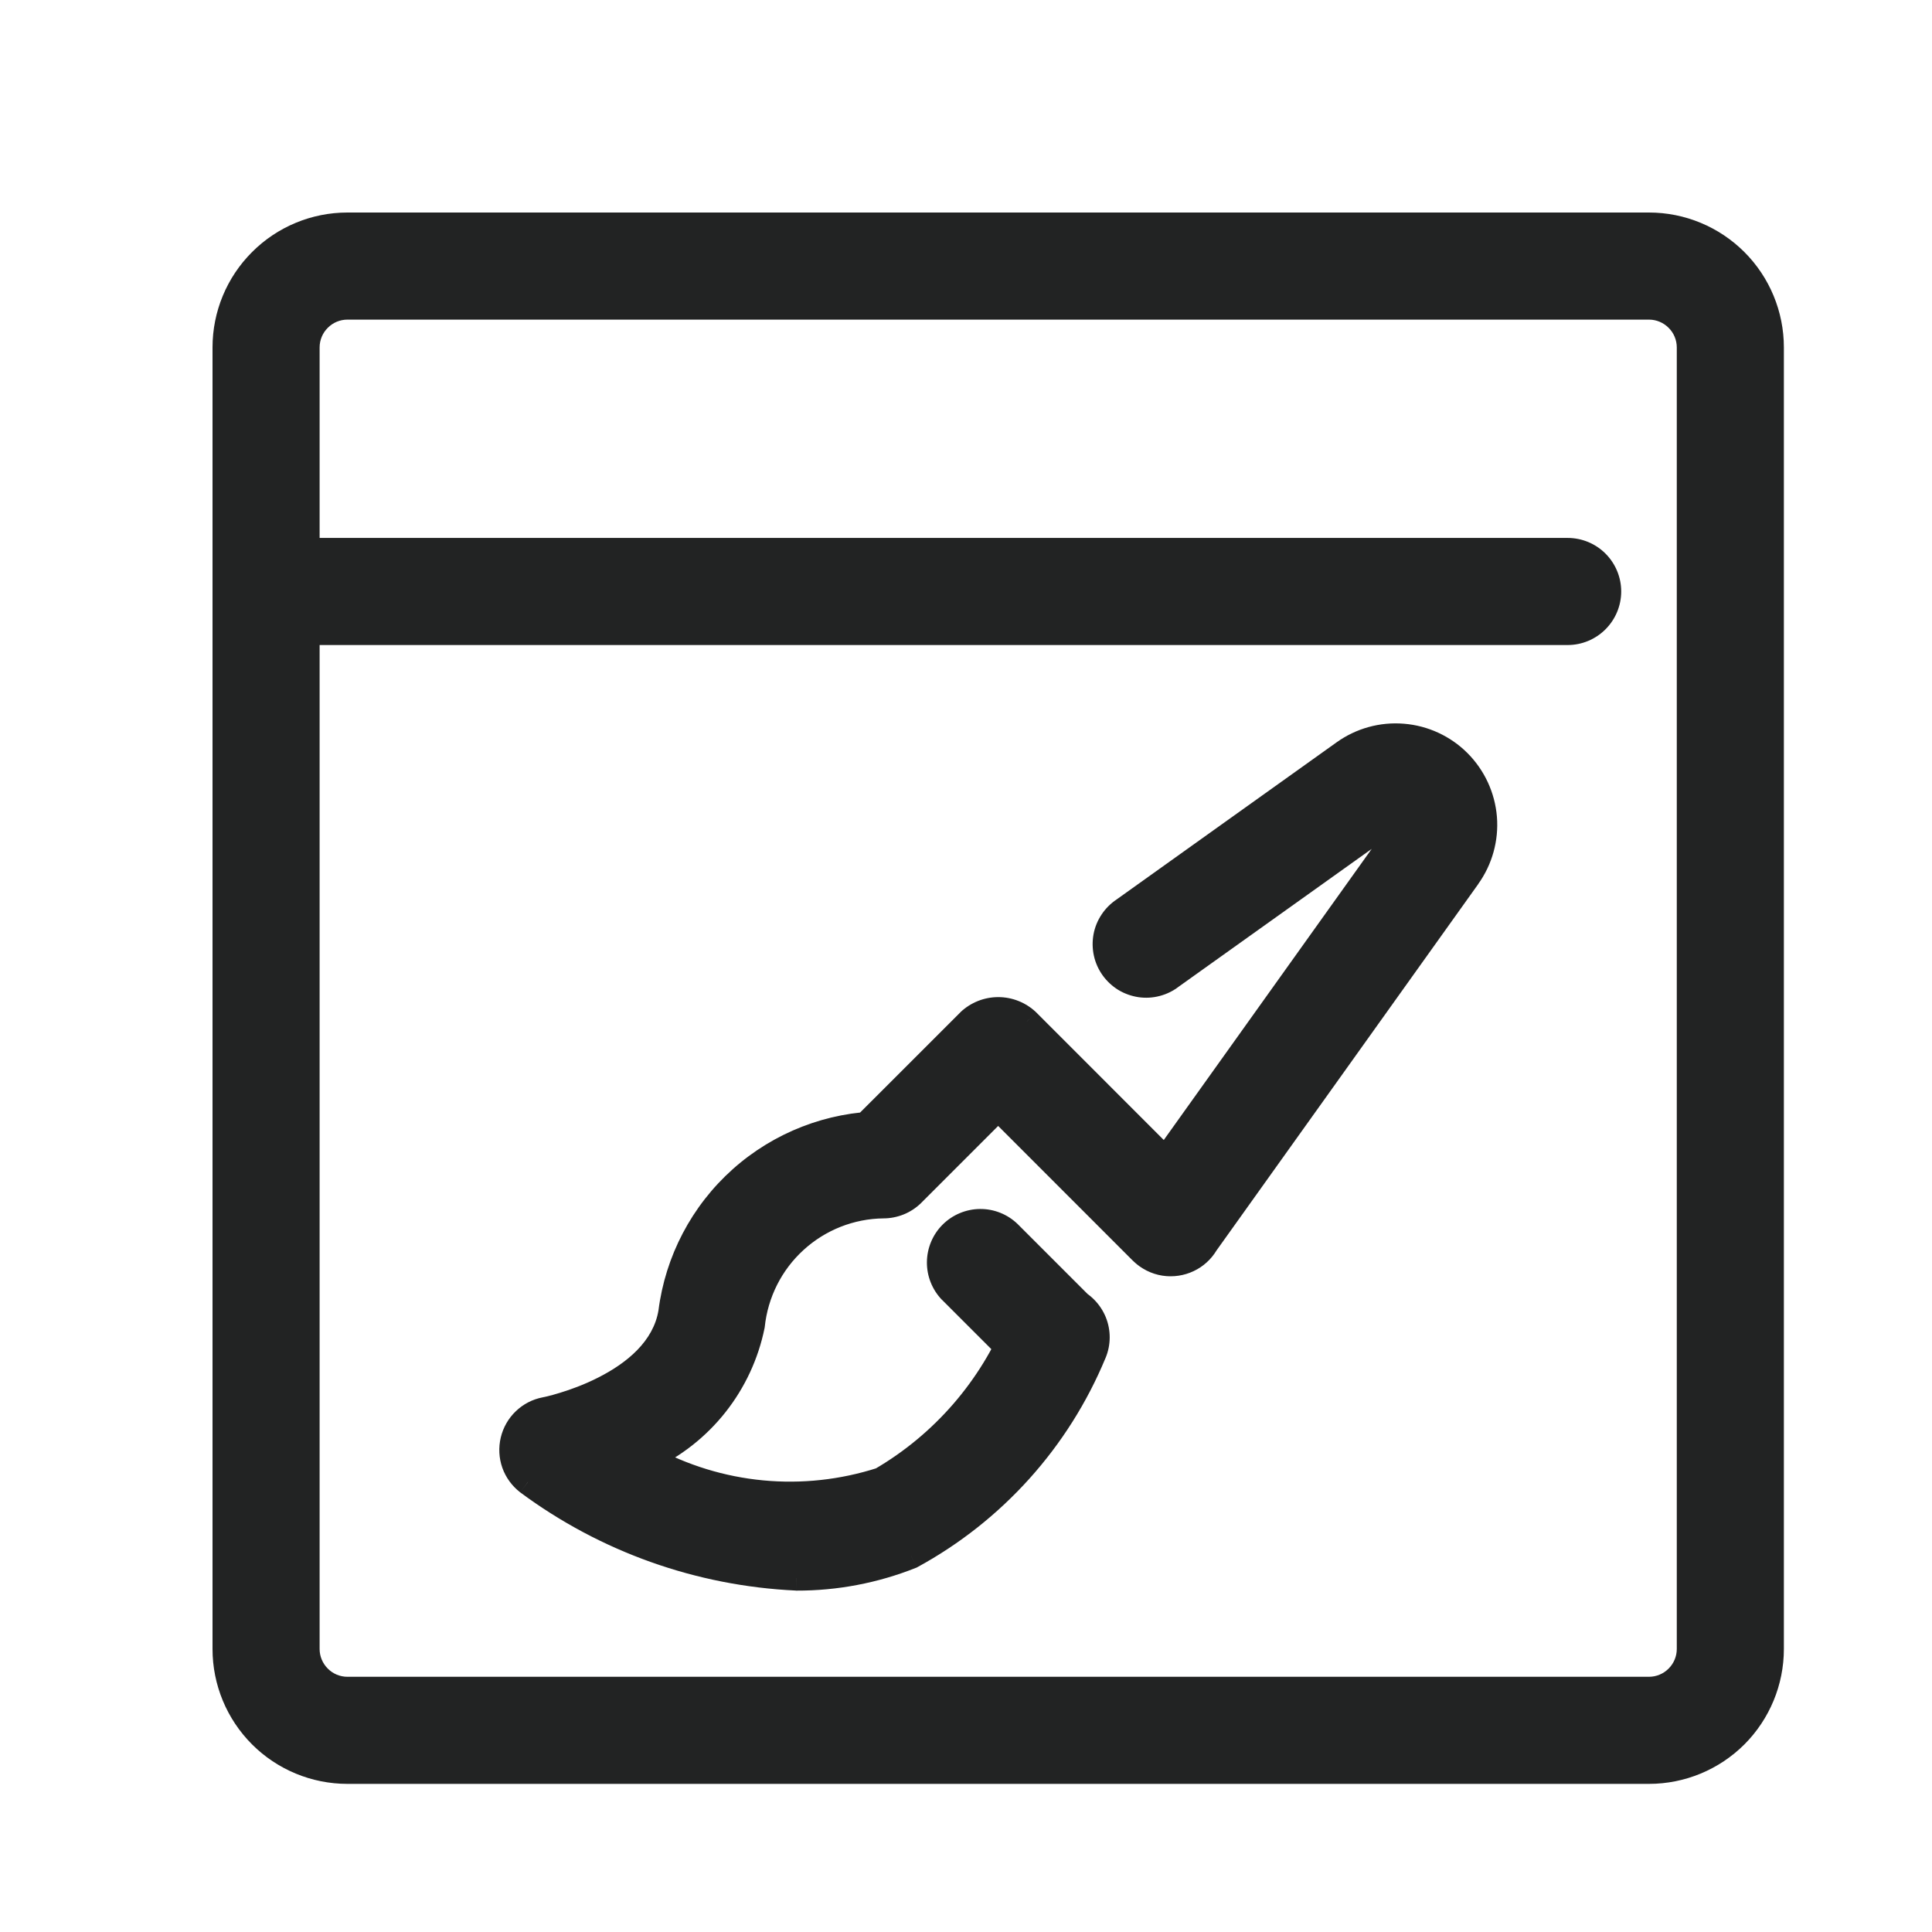 <svg xmlns="http://www.w3.org/2000/svg" fill="none" viewBox="0 0 30 30" height="30" width="30">
<mask fill="black" height="26" width="26" y="2.5" x="2.5" maskUnits="userSpaceOnUse" id="path-1-outside-1_5926_2335">
<rect height="26" width="26" y="2.5" x="2.5" fill="white"></rect>
<path d="M18.178 19.618C18.047 19.618 17.918 19.577 17.812 19.5C17.744 19.452 17.686 19.391 17.642 19.32C17.597 19.25 17.567 19.171 17.554 19.089C17.54 19.007 17.543 18.923 17.561 18.842C17.58 18.761 17.615 18.684 17.664 18.616L21.763 12.878C21.778 12.856 21.786 12.829 21.784 12.802C21.782 12.776 21.77 12.751 21.751 12.731C21.732 12.712 21.707 12.7 21.68 12.698C21.654 12.696 21.627 12.703 21.605 12.719L18.184 15.16C18.117 15.212 18.04 15.25 17.958 15.272C17.876 15.293 17.79 15.298 17.706 15.286C17.622 15.273 17.541 15.244 17.468 15.2C17.396 15.156 17.333 15.097 17.284 15.028C17.234 14.959 17.199 14.88 17.181 14.797C17.163 14.715 17.161 14.629 17.177 14.545C17.192 14.462 17.224 14.382 17.271 14.311C17.319 14.241 17.379 14.18 17.45 14.133L20.87 11.69C21.135 11.5 21.459 11.41 21.784 11.437C22.11 11.463 22.415 11.605 22.646 11.836C22.876 12.066 23.018 12.372 23.044 12.697C23.071 13.022 22.981 13.346 22.791 13.612L18.692 19.35C18.634 19.433 18.557 19.5 18.468 19.547C18.378 19.593 18.279 19.617 18.178 19.618Z"></path>
<path d="M18.178 19.618C18.011 19.618 17.85 19.552 17.732 19.433L15.5 17.2L14.16 18.54C14.041 18.655 13.881 18.719 13.716 18.718C13.55 18.716 13.392 18.65 13.274 18.533C13.157 18.416 13.091 18.257 13.089 18.092C13.088 17.926 13.152 17.767 13.267 17.647L15.054 15.86C15.175 15.746 15.335 15.683 15.501 15.683C15.667 15.683 15.826 15.746 15.947 15.86L18.626 18.54C18.714 18.629 18.774 18.741 18.799 18.864C18.823 18.986 18.81 19.113 18.762 19.228C18.715 19.344 18.634 19.442 18.53 19.512C18.426 19.581 18.304 19.618 18.179 19.618H18.178Z"></path>
<path d="M16.392 21.404C16.225 21.404 16.064 21.338 15.946 21.22L14.77 20.044C14.655 19.924 14.591 19.765 14.593 19.599C14.594 19.434 14.661 19.275 14.778 19.158C14.895 19.041 15.053 18.975 15.219 18.973C15.384 18.972 15.544 19.035 15.663 19.151L16.839 20.326C16.927 20.415 16.987 20.527 17.011 20.65C17.035 20.772 17.023 20.899 16.975 21.015C16.927 21.13 16.846 21.228 16.742 21.298C16.639 21.367 16.517 21.404 16.392 21.404Z"></path>
<path d="M12.366 24.499C10.86 24.428 9.409 23.911 8.198 23.013C8.102 22.939 8.029 22.838 7.989 22.724C7.949 22.61 7.942 22.486 7.97 22.368C7.998 22.25 8.06 22.142 8.148 22.058C8.235 21.974 8.345 21.917 8.464 21.894C8.482 21.894 10.233 21.534 10.422 20.378C10.523 19.578 10.91 18.841 11.512 18.303C12.114 17.766 12.891 17.465 13.697 17.455H13.718C13.885 17.455 14.046 17.522 14.164 17.64C14.283 17.759 14.349 17.919 14.349 18.087C14.349 18.255 14.283 18.415 14.164 18.534C14.046 18.652 13.885 18.718 13.718 18.718C13.208 18.725 12.718 18.918 12.342 19.262C11.966 19.606 11.729 20.076 11.676 20.583C11.585 21.029 11.391 21.448 11.108 21.805C10.825 22.162 10.463 22.448 10.05 22.639C10.6 22.94 11.205 23.126 11.83 23.186C12.454 23.245 13.084 23.177 13.681 22.985C14.647 22.424 15.398 21.557 15.817 20.521C15.882 20.367 16.006 20.244 16.161 20.181C16.316 20.118 16.49 20.119 16.644 20.184C16.799 20.249 16.921 20.372 16.984 20.528C17.048 20.683 17.047 20.857 16.982 21.011C16.425 22.354 15.424 23.466 14.147 24.16C13.581 24.386 12.976 24.501 12.366 24.499Z"></path>
<path d="M25.605 27.5H5.395C4.892 27.5 4.41 27.3 4.055 26.945C3.7 26.59 3.5 26.108 3.5 25.605V8.941C3.5 8.774 3.567 8.613 3.685 8.495C3.803 8.376 3.964 8.31 4.132 8.31C4.299 8.31 4.46 8.376 4.578 8.495C4.697 8.613 4.763 8.774 4.763 8.941V25.605C4.763 25.773 4.83 25.933 4.948 26.052C5.067 26.17 5.227 26.237 5.395 26.237H25.605C25.773 26.237 25.933 26.17 26.052 26.052C26.17 25.933 26.237 25.773 26.237 25.605V5.395C26.237 5.227 26.17 5.067 26.052 4.948C25.933 4.83 25.773 4.763 25.605 4.763H5.395C5.227 4.763 5.067 4.83 4.948 4.948C4.83 5.067 4.763 5.227 4.763 5.395V9.184C4.763 9.352 4.697 9.512 4.578 9.631C4.46 9.749 4.299 9.816 4.132 9.816C3.964 9.816 3.803 9.749 3.685 9.631C3.567 9.512 3.5 9.352 3.5 9.184V5.395C3.5 4.892 3.7 4.41 4.055 4.055C4.41 3.7 4.892 3.5 5.395 3.5H25.605C26.108 3.5 26.59 3.7 26.945 4.055C27.3 4.41 27.5 4.892 27.5 5.395V25.605C27.5 26.108 27.3 26.59 26.945 26.945C26.59 27.3 26.108 27.5 25.605 27.5Z"></path>
<path d="M24.342 9.816H4.132C3.964 9.816 3.803 9.749 3.685 9.631C3.567 9.512 3.5 9.352 3.5 9.184C3.5 9.017 3.567 8.856 3.685 8.738C3.803 8.619 3.964 8.553 4.132 8.553H24.342C24.51 8.553 24.67 8.619 24.789 8.738C24.907 8.856 24.974 9.017 24.974 9.184C24.974 9.352 24.907 9.512 24.789 9.631C24.67 9.749 24.51 9.816 24.342 9.816Z"></path>
</mask>
<path fill="#222323" d="M18.178 19.618C18.047 19.618 17.918 19.577 17.812 19.5C17.744 19.452 17.686 19.391 17.642 19.32C17.597 19.25 17.567 19.171 17.554 19.089C17.54 19.007 17.543 18.923 17.561 18.842C17.58 18.761 17.615 18.684 17.664 18.616L21.763 12.878C21.778 12.856 21.786 12.829 21.784 12.802C21.782 12.776 21.77 12.751 21.751 12.731C21.732 12.712 21.707 12.7 21.68 12.698C21.654 12.696 21.627 12.703 21.605 12.719L18.184 15.16C18.117 15.212 18.04 15.25 17.958 15.272C17.876 15.293 17.79 15.298 17.706 15.286C17.622 15.273 17.541 15.244 17.468 15.2C17.396 15.156 17.333 15.097 17.284 15.028C17.234 14.959 17.199 14.88 17.181 14.797C17.163 14.715 17.161 14.629 17.177 14.545C17.192 14.462 17.224 14.382 17.271 14.311C17.319 14.241 17.379 14.18 17.45 14.133L20.87 11.69C21.135 11.5 21.459 11.41 21.784 11.437C22.11 11.463 22.415 11.605 22.646 11.836C22.876 12.066 23.018 12.372 23.044 12.697C23.071 13.022 22.981 13.346 22.791 13.612L18.692 19.35C18.634 19.433 18.557 19.5 18.468 19.547C18.378 19.593 18.279 19.617 18.178 19.618Z"></path>
<path fill="#222323" d="M18.178 19.618C18.011 19.618 17.85 19.552 17.732 19.433L15.5 17.2L14.16 18.54C14.041 18.655 13.881 18.719 13.716 18.718C13.55 18.716 13.392 18.65 13.274 18.533C13.157 18.416 13.091 18.257 13.089 18.092C13.088 17.926 13.152 17.767 13.267 17.647L15.054 15.86C15.175 15.746 15.335 15.683 15.501 15.683C15.667 15.683 15.826 15.746 15.947 15.86L18.626 18.54C18.714 18.629 18.774 18.741 18.799 18.864C18.823 18.986 18.81 19.113 18.762 19.228C18.715 19.344 18.634 19.442 18.53 19.512C18.426 19.581 18.304 19.618 18.179 19.618H18.178Z"></path>
<path fill="#222323" d="M16.392 21.404C16.225 21.404 16.064 21.338 15.946 21.22L14.77 20.044C14.655 19.924 14.591 19.765 14.593 19.599C14.594 19.434 14.661 19.275 14.778 19.158C14.895 19.041 15.053 18.975 15.219 18.973C15.384 18.972 15.544 19.035 15.663 19.151L16.839 20.326C16.927 20.415 16.987 20.527 17.011 20.65C17.035 20.772 17.023 20.899 16.975 21.015C16.927 21.13 16.846 21.228 16.742 21.298C16.639 21.367 16.517 21.404 16.392 21.404Z"></path>
<path fill="#222323" d="M12.366 24.499C10.86 24.428 9.409 23.911 8.198 23.013C8.102 22.939 8.029 22.838 7.989 22.724C7.949 22.61 7.942 22.486 7.97 22.368C7.998 22.25 8.06 22.142 8.148 22.058C8.235 21.974 8.345 21.917 8.464 21.894C8.482 21.894 10.233 21.534 10.422 20.378C10.523 19.578 10.91 18.841 11.512 18.303C12.114 17.766 12.891 17.465 13.697 17.455H13.718C13.885 17.455 14.046 17.522 14.164 17.64C14.283 17.759 14.349 17.919 14.349 18.087C14.349 18.255 14.283 18.415 14.164 18.534C14.046 18.652 13.885 18.718 13.718 18.718C13.208 18.725 12.718 18.918 12.342 19.262C11.966 19.606 11.729 20.076 11.676 20.583C11.585 21.029 11.391 21.448 11.108 21.805C10.825 22.162 10.463 22.448 10.05 22.639C10.6 22.94 11.205 23.126 11.83 23.186C12.454 23.245 13.084 23.177 13.681 22.985C14.647 22.424 15.398 21.557 15.817 20.521C15.882 20.367 16.006 20.244 16.161 20.181C16.316 20.118 16.49 20.119 16.644 20.184C16.799 20.249 16.921 20.372 16.984 20.528C17.048 20.683 17.047 20.857 16.982 21.011C16.425 22.354 15.424 23.466 14.147 24.16C13.581 24.386 12.976 24.501 12.366 24.499Z"></path>
<path fill="#222323" d="M25.605 27.5H5.395C4.892 27.5 4.41 27.3 4.055 26.945C3.7 26.59 3.5 26.108 3.5 25.605V8.941C3.5 8.774 3.567 8.613 3.685 8.495C3.803 8.376 3.964 8.31 4.132 8.31C4.299 8.31 4.46 8.376 4.578 8.495C4.697 8.613 4.763 8.774 4.763 8.941V25.605C4.763 25.773 4.83 25.933 4.948 26.052C5.067 26.17 5.227 26.237 5.395 26.237H25.605C25.773 26.237 25.933 26.17 26.052 26.052C26.17 25.933 26.237 25.773 26.237 25.605V5.395C26.237 5.227 26.17 5.067 26.052 4.948C25.933 4.83 25.773 4.763 25.605 4.763H5.395C5.227 4.763 5.067 4.83 4.948 4.948C4.83 5.067 4.763 5.227 4.763 5.395V9.184C4.763 9.352 4.697 9.512 4.578 9.631C4.46 9.749 4.299 9.816 4.132 9.816C3.964 9.816 3.803 9.749 3.685 9.631C3.567 9.512 3.5 9.352 3.5 9.184V5.395C3.5 4.892 3.7 4.41 4.055 4.055C4.41 3.7 4.892 3.5 5.395 3.5H25.605C26.108 3.5 26.59 3.7 26.945 4.055C27.3 4.41 27.5 4.892 27.5 5.395V25.605C27.5 26.108 27.3 26.59 26.945 26.945C26.59 27.3 26.108 27.5 25.605 27.5Z"></path>
<path fill="#222323" d="M24.342 9.816H4.132C3.964 9.816 3.803 9.749 3.685 9.631C3.567 9.512 3.5 9.352 3.5 9.184C3.5 9.017 3.567 8.856 3.685 8.738C3.803 8.619 3.964 8.553 4.132 8.553H24.342C24.51 8.553 24.67 8.619 24.789 8.738C24.907 8.856 24.974 9.017 24.974 9.184C24.974 9.352 24.907 9.512 24.789 9.631C24.67 9.749 24.51 9.816 24.342 9.816Z"></path>
<path mask="url(#path-1-outside-1_5926_2335)" fill="#222323" d="M4.132 9.716C3.991 9.716 3.855 9.66 3.756 9.56L3.614 9.702C3.751 9.839 3.938 9.916 4.132 9.916V9.716ZM3.756 9.56C3.656 9.46 3.6 9.325 3.6 9.184H3.4C3.4 9.378 3.477 9.564 3.614 9.702L3.756 9.56ZM17.812 19.5L17.928 19.338L17.927 19.337L17.812 19.5ZM17.664 18.616L17.826 18.733L17.826 18.733L17.664 18.616ZM21.763 12.878L21.6 12.761L21.6 12.761L21.763 12.878ZM21.605 12.719L21.49 12.555L21.489 12.556L21.605 12.719ZM18.184 15.16L18.068 14.997L18.062 15.002L18.184 15.16ZM17.45 14.133L17.56 14.3L17.567 14.296L17.45 14.133ZM20.87 11.69L20.986 11.853L20.986 11.853L20.87 11.69ZM22.791 13.612L22.628 13.495L22.628 13.495L22.791 13.612ZM18.692 19.35L18.529 19.234L18.529 19.235L18.692 19.35ZM17.732 19.433L17.59 19.575L17.591 19.575L17.732 19.433ZM15.5 17.2L15.642 17.059L15.5 16.917L15.359 17.059L15.5 17.2ZM14.16 18.54L14.299 18.684L14.301 18.682L14.16 18.54ZM13.267 17.647L13.125 17.506L13.123 17.508L13.267 17.647ZM15.054 15.86L14.917 15.714L14.913 15.719L15.054 15.86ZM15.947 15.86L16.089 15.719L16.084 15.714L15.947 15.86ZM18.626 18.54L18.768 18.399L18.768 18.399L18.626 18.54ZM18.179 19.618V19.818H18.179L18.179 19.618ZM16.392 21.404L16.392 21.604H16.392L16.392 21.404ZM15.946 21.22L15.805 21.361L15.805 21.361L15.946 21.22ZM14.77 20.044L14.626 20.183L14.629 20.185L14.77 20.044ZM15.663 19.151L15.804 19.009L15.802 19.007L15.663 19.151ZM16.839 20.326L16.981 20.185L16.98 20.185L16.839 20.326ZM12.366 24.499L12.357 24.699L12.366 24.699L12.366 24.499ZM8.198 23.013L8.075 23.171L8.079 23.174L8.198 23.013ZM8.464 21.894V21.694H8.445L8.426 21.698L8.464 21.894ZM10.422 20.378L10.62 20.411L10.62 20.403L10.422 20.378ZM13.697 17.455V17.255L13.695 17.255L13.697 17.455ZM13.718 18.718V18.518L13.715 18.518L13.718 18.718ZM11.676 20.583L11.872 20.623L11.874 20.613L11.875 20.604L11.676 20.583ZM10.05 22.639L9.966 22.458L9.605 22.624L9.953 22.815L10.05 22.639ZM13.681 22.985L13.742 23.176L13.763 23.169L13.782 23.158L13.681 22.985ZM15.817 20.521L15.633 20.444L15.632 20.446L15.817 20.521ZM16.982 21.011L16.797 20.934L16.797 20.934L16.982 21.011ZM14.147 24.16L14.221 24.346L14.232 24.342L14.243 24.336L14.147 24.16ZM4.763 8.941H4.563H4.763ZM4.763 25.605H4.963H4.763ZM25.605 4.763V4.963V4.763ZM5.395 4.763V4.963V4.763ZM4.763 5.395H4.963H4.763ZM5.395 3.5V3.3V3.5ZM18.177 19.418C18.088 19.418 18.001 19.39 17.928 19.338L17.695 19.663C17.836 19.764 18.005 19.819 18.179 19.818L18.177 19.418ZM17.927 19.337C17.881 19.304 17.841 19.262 17.811 19.214L17.472 19.427C17.53 19.52 17.607 19.6 17.696 19.664L17.927 19.337ZM17.811 19.214C17.781 19.166 17.76 19.112 17.751 19.056L17.356 19.122C17.374 19.23 17.414 19.334 17.472 19.427L17.811 19.214ZM17.751 19.056C17.741 19 17.743 18.942 17.756 18.887L17.367 18.796C17.342 18.903 17.338 19.014 17.356 19.122L17.751 19.056ZM17.756 18.887C17.769 18.832 17.793 18.779 17.826 18.733L17.501 18.499C17.437 18.588 17.392 18.689 17.367 18.796L17.756 18.887ZM17.826 18.733L21.925 12.994L21.6 12.761L17.501 18.5L17.826 18.733ZM21.925 12.994C21.968 12.934 21.989 12.86 21.983 12.787L21.584 12.818C21.583 12.798 21.588 12.778 21.6 12.761L21.925 12.994ZM21.983 12.787C21.977 12.713 21.945 12.643 21.893 12.591L21.609 12.872C21.595 12.858 21.586 12.839 21.584 12.818L21.983 12.787ZM21.893 12.591C21.841 12.538 21.772 12.505 21.698 12.499L21.663 12.897C21.642 12.896 21.623 12.887 21.609 12.872L21.893 12.591ZM21.698 12.499C21.624 12.492 21.55 12.512 21.49 12.555L21.72 12.882C21.703 12.894 21.683 12.899 21.663 12.897L21.698 12.499ZM21.489 12.556L18.068 14.997L18.3 15.323L21.721 12.881L21.489 12.556ZM18.062 15.002C18.016 15.038 17.963 15.063 17.907 15.078L18.009 15.465C18.117 15.437 18.218 15.387 18.307 15.318L18.062 15.002ZM17.907 15.078C17.851 15.093 17.792 15.096 17.735 15.088L17.677 15.484C17.788 15.5 17.9 15.494 18.009 15.465L17.907 15.078ZM17.735 15.088C17.677 15.079 17.622 15.059 17.573 15.029L17.364 15.371C17.46 15.429 17.566 15.467 17.677 15.484L17.735 15.088ZM17.573 15.029C17.523 14.999 17.48 14.959 17.446 14.912L17.121 15.144C17.186 15.235 17.269 15.312 17.364 15.371L17.573 15.029ZM17.446 14.912C17.413 14.864 17.389 14.811 17.376 14.754L16.986 14.841C17.01 14.95 17.056 15.053 17.121 15.144L17.446 14.912ZM17.376 14.754C17.364 14.697 17.363 14.639 17.373 14.582L16.98 14.509C16.96 14.619 16.962 14.732 16.986 14.841L17.376 14.754ZM17.373 14.582C17.384 14.525 17.406 14.47 17.438 14.422L17.105 14.201C17.043 14.294 17 14.399 16.98 14.509L17.373 14.582ZM17.438 14.422C17.47 14.374 17.512 14.332 17.56 14.3L17.34 13.966C17.247 14.028 17.167 14.107 17.105 14.201L17.438 14.422ZM17.567 14.296L20.986 11.853L20.753 11.528L17.334 13.97L17.567 14.296ZM20.986 11.853C21.213 11.69 21.49 11.614 21.768 11.636L21.801 11.238C21.428 11.207 21.057 11.31 20.753 11.528L20.986 11.853ZM21.768 11.636C22.046 11.659 22.307 11.78 22.504 11.977L22.787 11.694C22.523 11.43 22.173 11.268 21.801 11.238L21.768 11.636ZM22.504 11.977C22.701 12.174 22.822 12.435 22.845 12.713L23.244 12.681C23.213 12.308 23.051 11.959 22.787 11.694L22.504 11.977ZM22.845 12.713C22.868 12.991 22.791 13.268 22.628 13.495L22.953 13.728C23.171 13.424 23.274 13.053 23.244 12.681L22.845 12.713ZM22.628 13.495L18.529 19.234L18.855 19.466L22.954 13.728L22.628 13.495ZM18.529 19.235C18.489 19.291 18.436 19.337 18.375 19.369L18.56 19.724C18.678 19.663 18.779 19.574 18.855 19.465L18.529 19.235ZM18.375 19.369C18.314 19.401 18.246 19.418 18.177 19.418L18.179 19.818C18.311 19.817 18.442 19.785 18.56 19.724L18.375 19.369ZM18.178 19.418C18.064 19.418 17.954 19.373 17.873 19.292L17.591 19.575C17.747 19.73 17.958 19.818 18.178 19.818L18.178 19.418ZM17.873 19.292L15.642 17.059L15.358 17.342L17.59 19.575L17.873 19.292ZM15.359 17.059L14.018 18.399L14.301 18.682L15.641 17.342L15.359 17.059ZM14.021 18.397C13.94 18.475 13.83 18.519 13.717 18.518L13.714 18.918C13.932 18.92 14.142 18.836 14.299 18.684L14.021 18.397ZM13.717 18.518C13.604 18.517 13.496 18.471 13.416 18.391L13.133 18.674C13.287 18.828 13.496 18.916 13.714 18.918L13.717 18.518ZM13.416 18.391C13.336 18.311 13.29 18.203 13.29 18.09L12.889 18.093C12.891 18.311 12.979 18.52 13.133 18.674L13.416 18.391ZM13.29 18.09C13.289 17.977 13.332 17.868 13.411 17.786L13.123 17.508C12.971 17.665 12.888 17.875 12.889 18.093L13.29 18.09ZM13.408 17.789L15.195 16.001L14.913 15.719L13.125 17.506L13.408 17.789ZM15.191 16.006C15.275 15.927 15.386 15.883 15.501 15.883V15.483C15.284 15.483 15.075 15.566 14.917 15.714L15.191 16.006ZM15.501 15.883C15.616 15.883 15.726 15.927 15.81 16.006L16.084 15.714C15.926 15.566 15.717 15.483 15.501 15.483V15.883ZM15.806 16.001L18.485 18.682L18.768 18.399L16.089 15.719L15.806 16.001ZM18.485 18.682C18.545 18.742 18.586 18.819 18.602 18.903L18.995 18.825C18.963 18.664 18.884 18.516 18.768 18.399L18.485 18.682ZM18.602 18.903C18.619 18.986 18.61 19.073 18.578 19.152L18.947 19.305C19.01 19.153 19.027 18.986 18.995 18.825L18.602 18.903ZM18.578 19.152C18.545 19.23 18.49 19.298 18.419 19.345L18.641 19.678C18.777 19.587 18.884 19.457 18.947 19.305L18.578 19.152ZM18.419 19.345C18.348 19.393 18.264 19.418 18.179 19.418L18.179 19.818C18.343 19.818 18.504 19.769 18.641 19.678L18.419 19.345ZM18.179 19.418H18.178V19.818H18.179V19.418ZM16.392 21.204C16.278 21.204 16.168 21.159 16.087 21.078L15.805 21.361C15.96 21.517 16.172 21.604 16.392 21.604L16.392 21.204ZM16.087 21.078L14.911 19.902L14.629 20.185L15.805 21.361L16.087 21.078ZM14.914 19.905C14.835 19.823 14.792 19.714 14.793 19.601L14.393 19.598C14.391 19.816 14.475 20.026 14.626 20.183L14.914 19.905ZM14.793 19.601C14.794 19.488 14.839 19.38 14.919 19.3L14.636 19.017C14.482 19.171 14.395 19.38 14.393 19.598L14.793 19.601ZM14.919 19.3C14.999 19.22 15.107 19.174 15.22 19.173L15.217 18.773C14.999 18.775 14.79 18.863 14.636 19.017L14.919 19.3ZM15.22 19.173C15.334 19.172 15.443 19.216 15.524 19.294L15.802 19.007C15.645 18.855 15.435 18.771 15.217 18.773L15.22 19.173ZM15.521 19.292L16.698 20.468L16.98 20.185L15.804 19.009L15.521 19.292ZM16.697 20.468C16.758 20.528 16.799 20.605 16.815 20.689L17.207 20.611C17.176 20.45 17.097 20.302 16.981 20.185L16.697 20.468ZM16.815 20.689C16.832 20.772 16.823 20.859 16.79 20.938L17.16 21.091C17.223 20.939 17.239 20.772 17.207 20.611L16.815 20.689ZM16.79 20.938C16.758 21.017 16.702 21.084 16.631 21.131L16.854 21.464C16.99 21.373 17.097 21.243 17.16 21.091L16.79 20.938ZM16.631 21.131C16.56 21.179 16.477 21.204 16.392 21.204L16.392 21.604C16.556 21.604 16.717 21.555 16.854 21.464L16.631 21.131ZM12.376 24.299C10.909 24.23 9.496 23.727 8.317 22.853L8.079 23.174C9.322 24.096 10.811 24.626 12.357 24.698L12.376 24.299ZM8.32 22.855C8.255 22.804 8.205 22.736 8.178 22.657L7.8 22.791C7.853 22.941 7.949 23.073 8.075 23.171L8.32 22.855ZM8.178 22.657C8.15 22.579 8.146 22.495 8.165 22.414L7.776 22.321C7.739 22.477 7.747 22.64 7.8 22.791L8.178 22.657ZM8.165 22.414C8.184 22.333 8.226 22.26 8.286 22.203L8.009 21.914C7.894 22.024 7.813 22.166 7.776 22.321L8.165 22.414ZM8.286 22.203C8.346 22.145 8.421 22.106 8.502 22.09L8.426 21.698C8.269 21.728 8.124 21.803 8.009 21.914L8.286 22.203ZM8.464 22.094C8.473 22.094 8.48 22.093 8.483 22.093C8.486 22.093 8.488 22.093 8.49 22.093C8.493 22.092 8.496 22.092 8.498 22.091C8.501 22.091 8.505 22.09 8.508 22.09C8.513 22.089 8.52 22.087 8.528 22.085C8.544 22.082 8.566 22.077 8.593 22.071C8.646 22.058 8.721 22.038 8.809 22.011C8.987 21.957 9.224 21.872 9.469 21.748C9.947 21.506 10.509 21.087 10.62 20.411L10.225 20.346C10.146 20.826 9.737 21.164 9.288 21.391C9.07 21.502 8.855 21.579 8.693 21.628C8.612 21.653 8.545 21.671 8.499 21.682C8.475 21.688 8.457 21.692 8.446 21.694C8.44 21.695 8.436 21.696 8.434 21.696C8.433 21.697 8.433 21.697 8.435 21.696C8.435 21.696 8.437 21.696 8.44 21.696C8.441 21.695 8.443 21.695 8.446 21.695C8.449 21.695 8.455 21.694 8.464 21.694V22.094ZM10.62 20.403C10.715 19.651 11.079 18.958 11.646 18.453L11.379 18.154C10.741 18.724 10.331 19.505 10.224 20.353L10.62 20.403ZM11.646 18.453C12.211 17.948 12.941 17.664 13.7 17.655L13.695 17.255C12.84 17.265 12.017 17.585 11.379 18.154L11.646 18.453ZM13.697 17.655H13.718V17.255H13.697V17.655ZM13.718 17.655C13.832 17.655 13.942 17.701 14.023 17.782L14.306 17.499C14.15 17.343 13.938 17.255 13.718 17.255V17.655ZM14.023 17.782C14.104 17.863 14.149 17.973 14.149 18.087H14.549C14.549 17.866 14.462 17.655 14.306 17.499L14.023 17.782ZM14.149 18.087C14.149 18.201 14.104 18.311 14.023 18.392L14.306 18.675C14.462 18.519 14.549 18.308 14.549 18.087H14.149ZM14.023 18.392C13.942 18.473 13.832 18.518 13.718 18.518V18.919C13.938 18.919 14.15 18.831 14.306 18.675L14.023 18.392ZM13.715 18.518C13.156 18.525 12.62 18.738 12.207 19.114L12.477 19.41C12.817 19.099 13.259 18.924 13.72 18.919L13.715 18.518ZM12.207 19.114C11.794 19.491 11.535 20.007 11.477 20.562L11.875 20.604C11.923 20.145 12.137 19.72 12.477 19.41L12.207 19.114ZM11.48 20.543C11.396 20.959 11.214 21.348 10.951 21.681L11.265 21.929C11.567 21.547 11.775 21.1 11.872 20.623L11.48 20.543ZM10.951 21.681C10.688 22.014 10.351 22.28 9.966 22.458L10.133 22.821C10.575 22.616 10.963 22.311 11.265 21.929L10.951 21.681ZM9.953 22.815C10.527 23.129 11.159 23.323 11.811 23.385L11.849 22.987C11.251 22.93 10.672 22.752 10.146 22.464L9.953 22.815ZM11.811 23.385C12.462 23.447 13.119 23.376 13.742 23.176L13.62 22.795C13.049 22.978 12.446 23.044 11.849 22.987L11.811 23.385ZM13.782 23.158C14.786 22.574 15.567 21.673 16.003 20.596L15.632 20.446C15.229 21.441 14.508 22.273 13.581 22.813L13.782 23.158ZM16.001 20.599C16.046 20.493 16.13 20.41 16.236 20.366L16.085 19.996C15.881 20.079 15.718 20.24 15.633 20.444L16.001 20.599ZM16.236 20.366C16.342 20.323 16.461 20.324 16.567 20.368L16.722 19.999C16.519 19.914 16.29 19.913 16.085 19.996L16.236 20.366ZM16.567 20.368C16.672 20.413 16.756 20.497 16.799 20.603L17.17 20.452C17.086 20.248 16.925 20.085 16.722 19.999L16.567 20.368ZM16.799 20.603C16.842 20.709 16.842 20.828 16.797 20.934L17.166 21.089C17.252 20.885 17.253 20.656 17.17 20.452L16.799 20.603ZM16.797 20.934C16.258 22.235 15.289 23.312 14.052 23.985L14.243 24.336C15.56 23.619 16.592 22.473 17.166 21.088L16.797 20.934ZM14.073 23.974C13.53 24.19 12.951 24.3 12.367 24.299L12.366 24.699C13.001 24.701 13.631 24.581 14.221 24.346L14.073 23.974ZM25.605 27.3H5.395V27.7H25.605V27.3ZM5.395 27.3C4.945 27.3 4.514 27.121 4.196 26.804L3.914 27.087C4.306 27.479 4.839 27.7 5.395 27.7V27.3ZM4.196 26.804C3.879 26.486 3.7 26.055 3.7 25.605H3.3C3.3 26.161 3.521 26.694 3.914 27.087L4.196 26.804ZM3.7 25.605V8.941H3.3V25.605H3.7ZM3.7 8.941C3.7 8.827 3.745 8.717 3.826 8.636L3.544 8.353C3.388 8.509 3.3 8.721 3.3 8.941H3.7ZM3.826 8.636C3.907 8.555 4.017 8.51 4.132 8.51V8.11C3.911 8.11 3.7 8.197 3.544 8.353L3.826 8.636ZM4.132 8.51C4.246 8.51 4.356 8.555 4.437 8.636L4.72 8.353C4.564 8.197 4.352 8.11 4.132 8.11V8.51ZM4.437 8.636C4.518 8.717 4.563 8.827 4.563 8.941H4.963C4.963 8.721 4.876 8.509 4.72 8.353L4.437 8.636ZM4.563 8.941V25.605H4.963V8.941H4.563ZM4.563 25.605C4.563 25.826 4.651 26.037 4.807 26.193L5.09 25.91C5.009 25.829 4.963 25.72 4.963 25.605H4.563ZM4.807 26.193C4.963 26.349 5.174 26.437 5.395 26.437V26.037C5.28 26.037 5.17 25.991 5.09 25.91L4.807 26.193ZM5.395 26.437H25.605V26.037H5.395V26.437ZM25.605 26.437C25.826 26.437 26.037 26.349 26.193 26.193L25.91 25.91C25.829 25.991 25.72 26.037 25.605 26.037V26.437ZM26.193 26.193C26.349 26.037 26.437 25.826 26.437 25.605H26.037C26.037 25.72 25.991 25.829 25.91 25.91L26.193 26.193ZM26.437 25.605V5.395H26.037V25.605H26.437ZM26.437 5.395C26.437 5.174 26.349 4.963 26.193 4.807L25.91 5.09C25.991 5.17 26.037 5.28 26.037 5.395H26.437ZM26.193 4.807C26.037 4.651 25.826 4.563 25.605 4.563V4.963C25.72 4.963 25.829 5.009 25.91 5.09L26.193 4.807ZM25.605 4.563H5.395V4.963H25.605V4.563ZM5.395 4.563C5.174 4.563 4.963 4.651 4.807 4.807L5.09 5.09C5.17 5.009 5.28 4.963 5.395 4.963V4.563ZM4.807 4.807C4.651 4.963 4.563 5.174 4.563 5.395H4.963C4.963 5.28 5.009 5.17 5.09 5.09L4.807 4.807ZM4.563 5.395V9.184H4.963V5.395H4.563ZM4.563 9.184C4.563 9.299 4.518 9.408 4.437 9.489L4.72 9.772C4.876 9.616 4.963 9.405 4.963 9.184H4.563ZM4.437 9.489C4.356 9.57 4.246 9.616 4.132 9.616V10.016C4.352 10.016 4.564 9.928 4.72 9.772L4.437 9.489ZM3.7 9.184V5.395H3.3V9.184H3.7ZM3.7 5.395C3.7 4.945 3.879 4.514 4.196 4.196L3.914 3.914C3.521 4.306 3.3 4.839 3.3 5.395H3.7ZM4.196 4.196C4.514 3.879 4.945 3.7 5.395 3.7V3.3C4.839 3.3 4.306 3.521 3.914 3.914L4.196 4.196ZM5.395 3.7H25.605V3.3H5.395V3.7ZM25.605 3.7C26.055 3.7 26.486 3.879 26.804 4.196L27.087 3.914C26.694 3.521 26.161 3.3 25.605 3.3V3.7ZM26.804 4.196C27.121 4.514 27.3 4.945 27.3 5.395H27.7C27.7 4.839 27.479 4.306 27.087 3.914L26.804 4.196ZM27.3 5.395V25.605H27.7V5.395H27.3ZM27.3 25.605C27.3 26.055 27.121 26.486 26.804 26.804L27.087 27.087C27.479 26.694 27.7 26.161 27.7 25.605H27.3ZM26.804 26.804C26.486 27.121 26.055 27.3 25.605 27.3V27.7C26.161 27.7 26.694 27.479 27.087 27.087L26.804 26.804ZM24.342 9.616H4.132V10.016H24.342V9.616ZM3.7 9.184C3.7 9.07 3.745 8.96 3.826 8.879L3.544 8.596C3.388 8.752 3.3 8.964 3.3 9.184H3.7ZM3.826 8.879C3.907 8.798 4.017 8.753 4.132 8.753V8.353C3.911 8.353 3.7 8.44 3.544 8.596L3.826 8.879ZM4.132 8.753H24.342V8.353H4.132V8.753ZM24.342 8.753C24.457 8.753 24.566 8.798 24.647 8.879L24.93 8.596C24.774 8.44 24.563 8.353 24.342 8.353V8.753ZM24.647 8.879C24.728 8.96 24.774 9.07 24.774 9.184H25.174C25.174 8.964 25.086 8.752 24.93 8.596L24.647 8.879ZM24.774 9.184C24.774 9.299 24.728 9.408 24.647 9.489L24.93 9.772C25.086 9.616 25.174 9.405 25.174 9.184H24.774ZM24.647 9.489C24.566 9.57 24.457 9.616 24.342 9.616V10.016C24.563 10.016 24.774 9.928 24.93 9.772L24.647 9.489Z"></path>
</svg>
